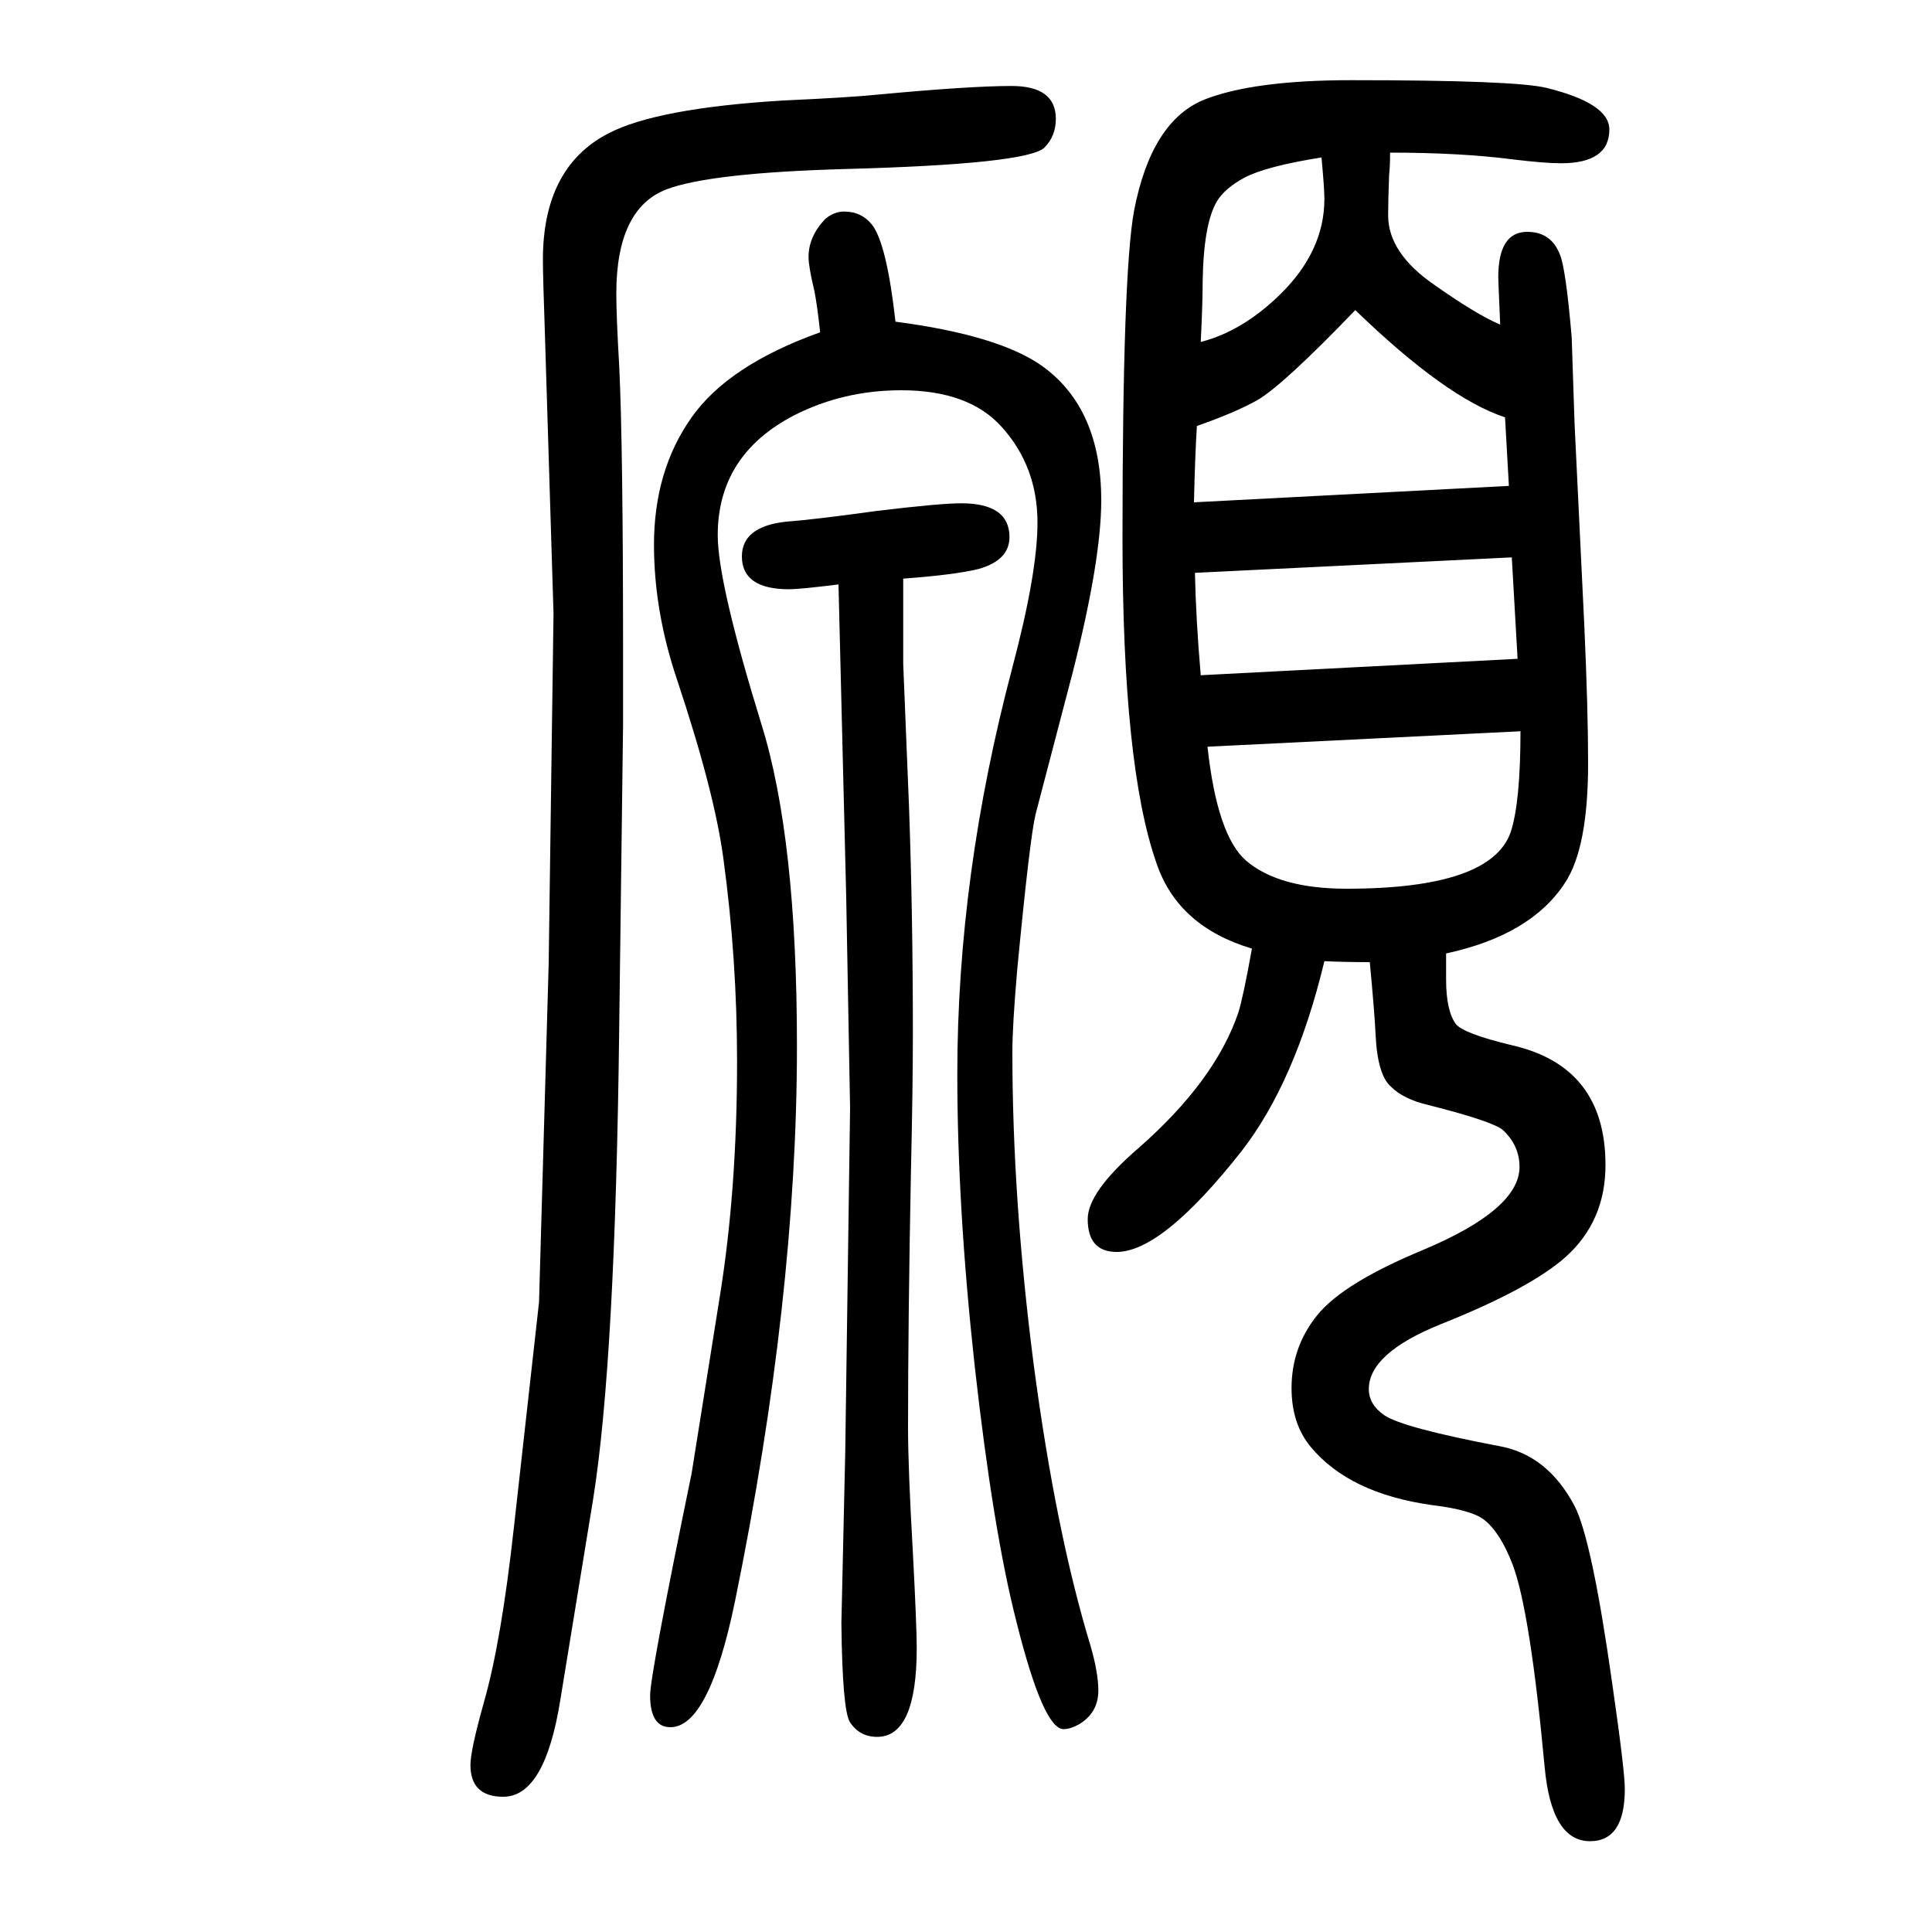 <svg xmlns="http://www.w3.org/2000/svg" xmlns:xlink="http://www.w3.org/1999/xlink" height="100" width="100" version="1.1"><path d="M1497 663v-27q0 -32 10 -46q8 -10 58 -22q97 -22 97 -124q0 -58 -41 -95q-37 -33 -130 -70q-74 -30 -74 -67q0 -16 16 -27q19 -13 119 -32q50 -9 78 -62q18 -35 39 -184q13 -90 13 -109q0 -54 -36 -54q-40 0 -47 77q-15 161 -33 209q-13 34 -30 47q-13 10 -54 15
q-85 12 -125 60q-20 24 -20 61q0 43 27 76t109 67q100 42 100 86q0 22 -17 38q-10 9 -77 26q-26 6 -39 19q-14 12 -16 54q-1 22 -6 75q-26 0 -47 1q-30 -125 -86 -197q-82 -104 -129 -104q-30 0 -30 34q0 28 52 73q80 70 104 141q5 16 14 66q-77 23 -99 89q-35 100 -35 336
q0 274 12 339q18 93 73 115q51 20 152 20q170 0 202 -8q65 -16 65 -43q0 -35 -50 -35q-17 0 -50 4q-54 7 -127 7q0 -15 -1 -23q-1 -27 -1 -42q0 -39 48 -72q44 -31 68 -41q-2 46 -2 49q0 47 30 47q25 0 34 -24q6 -15 12 -85l3 -90l10 -207q4 -88 4 -144q0 -88 -24 -124
q-35 -54 -123 -73zM1236 1130l326 17l-4 71q-61 20 -155 111q-74 -77 -101 -93q-23 -13 -63 -27q-2 -33 -3 -79zM1565 1073l-328 -16q1 -48 6 -106l328 17zM1574 893l-324 -16q10 -92 40 -118q34 -29 104 -29q150 0 170 59q10 31 10 104zM1243 1296q43 11 82 49q46 45 46 99
q0 11 -3 43q-57 -9 -80 -21q-20 -11 -28 -24q-14 -23 -15 -83q0 -23 -2 -63zM935 1051v-88l6 -148q4 -111 4 -235q0 -56 -2 -143q-3 -154 -3 -265q0 -42 5 -129q4 -77 4 -99q0 -92 -41 -92q-18 0 -28 15q-8 12 -9 103l4 177l5 356l-4 218l-8 324q-40 -5 -51 -5q-49 0 -49 34
q0 31 46 36q28 2 93 11q66 8 88 8q50 0 50 -35q0 -24 -32 -33q-24 -6 -78 -10zM573 1015l-9 292q-2 58 -2 74q0 96 68 131q50 26 181 34q67 3 97 6q96 9 139 9q46 0 46 -34q0 -18 -12 -30q-19 -17 -207 -22q-139 -4 -184 -21q-52 -20 -52 -108q0 -23 3 -75q4 -81 4 -301v-70
l-4 -314q-4 -344 -27 -488l-34 -208q-16 -100 -59 -100q-34 0 -34 33q0 15 14 65q18 63 31 181l26 233l10 351zM849 1306q-3 28 -6 43q-6 25 -6 35q0 21 17 39q9 8 20 8q18 0 29 -14q15 -20 24 -100q107 -14 152 -46q61 -44 61 -139q0 -61 -29 -176l-39 -149
q-6 -25 -19 -161q-5 -58 -5 -85q0 -152 22 -323q23 -174 59 -292q8 -28 8 -46q0 -23 -20 -35q-9 -5 -16 -5q-21 0 -49 112q-24 94 -43 264q-18 164 -18 302q0 206 57 421q26 98 26 150q0 58 -37 99q-34 38 -104 38q-60 0 -111 -26q-79 -41 -79 -124q0 -49 45 -195
q37 -118 37 -334q0 -261 -64 -574q-27 -131 -67 -131q-21 0 -21 33q0 21 43 230l29 182q18 111 18 244q0 106 -14 209q-9 69 -48 186q-24 71 -24 140q0 77 39 132q38 54 133 88z" style="" transform="scale(0.05 -0.05) translate(0 -1650)"/></svg>